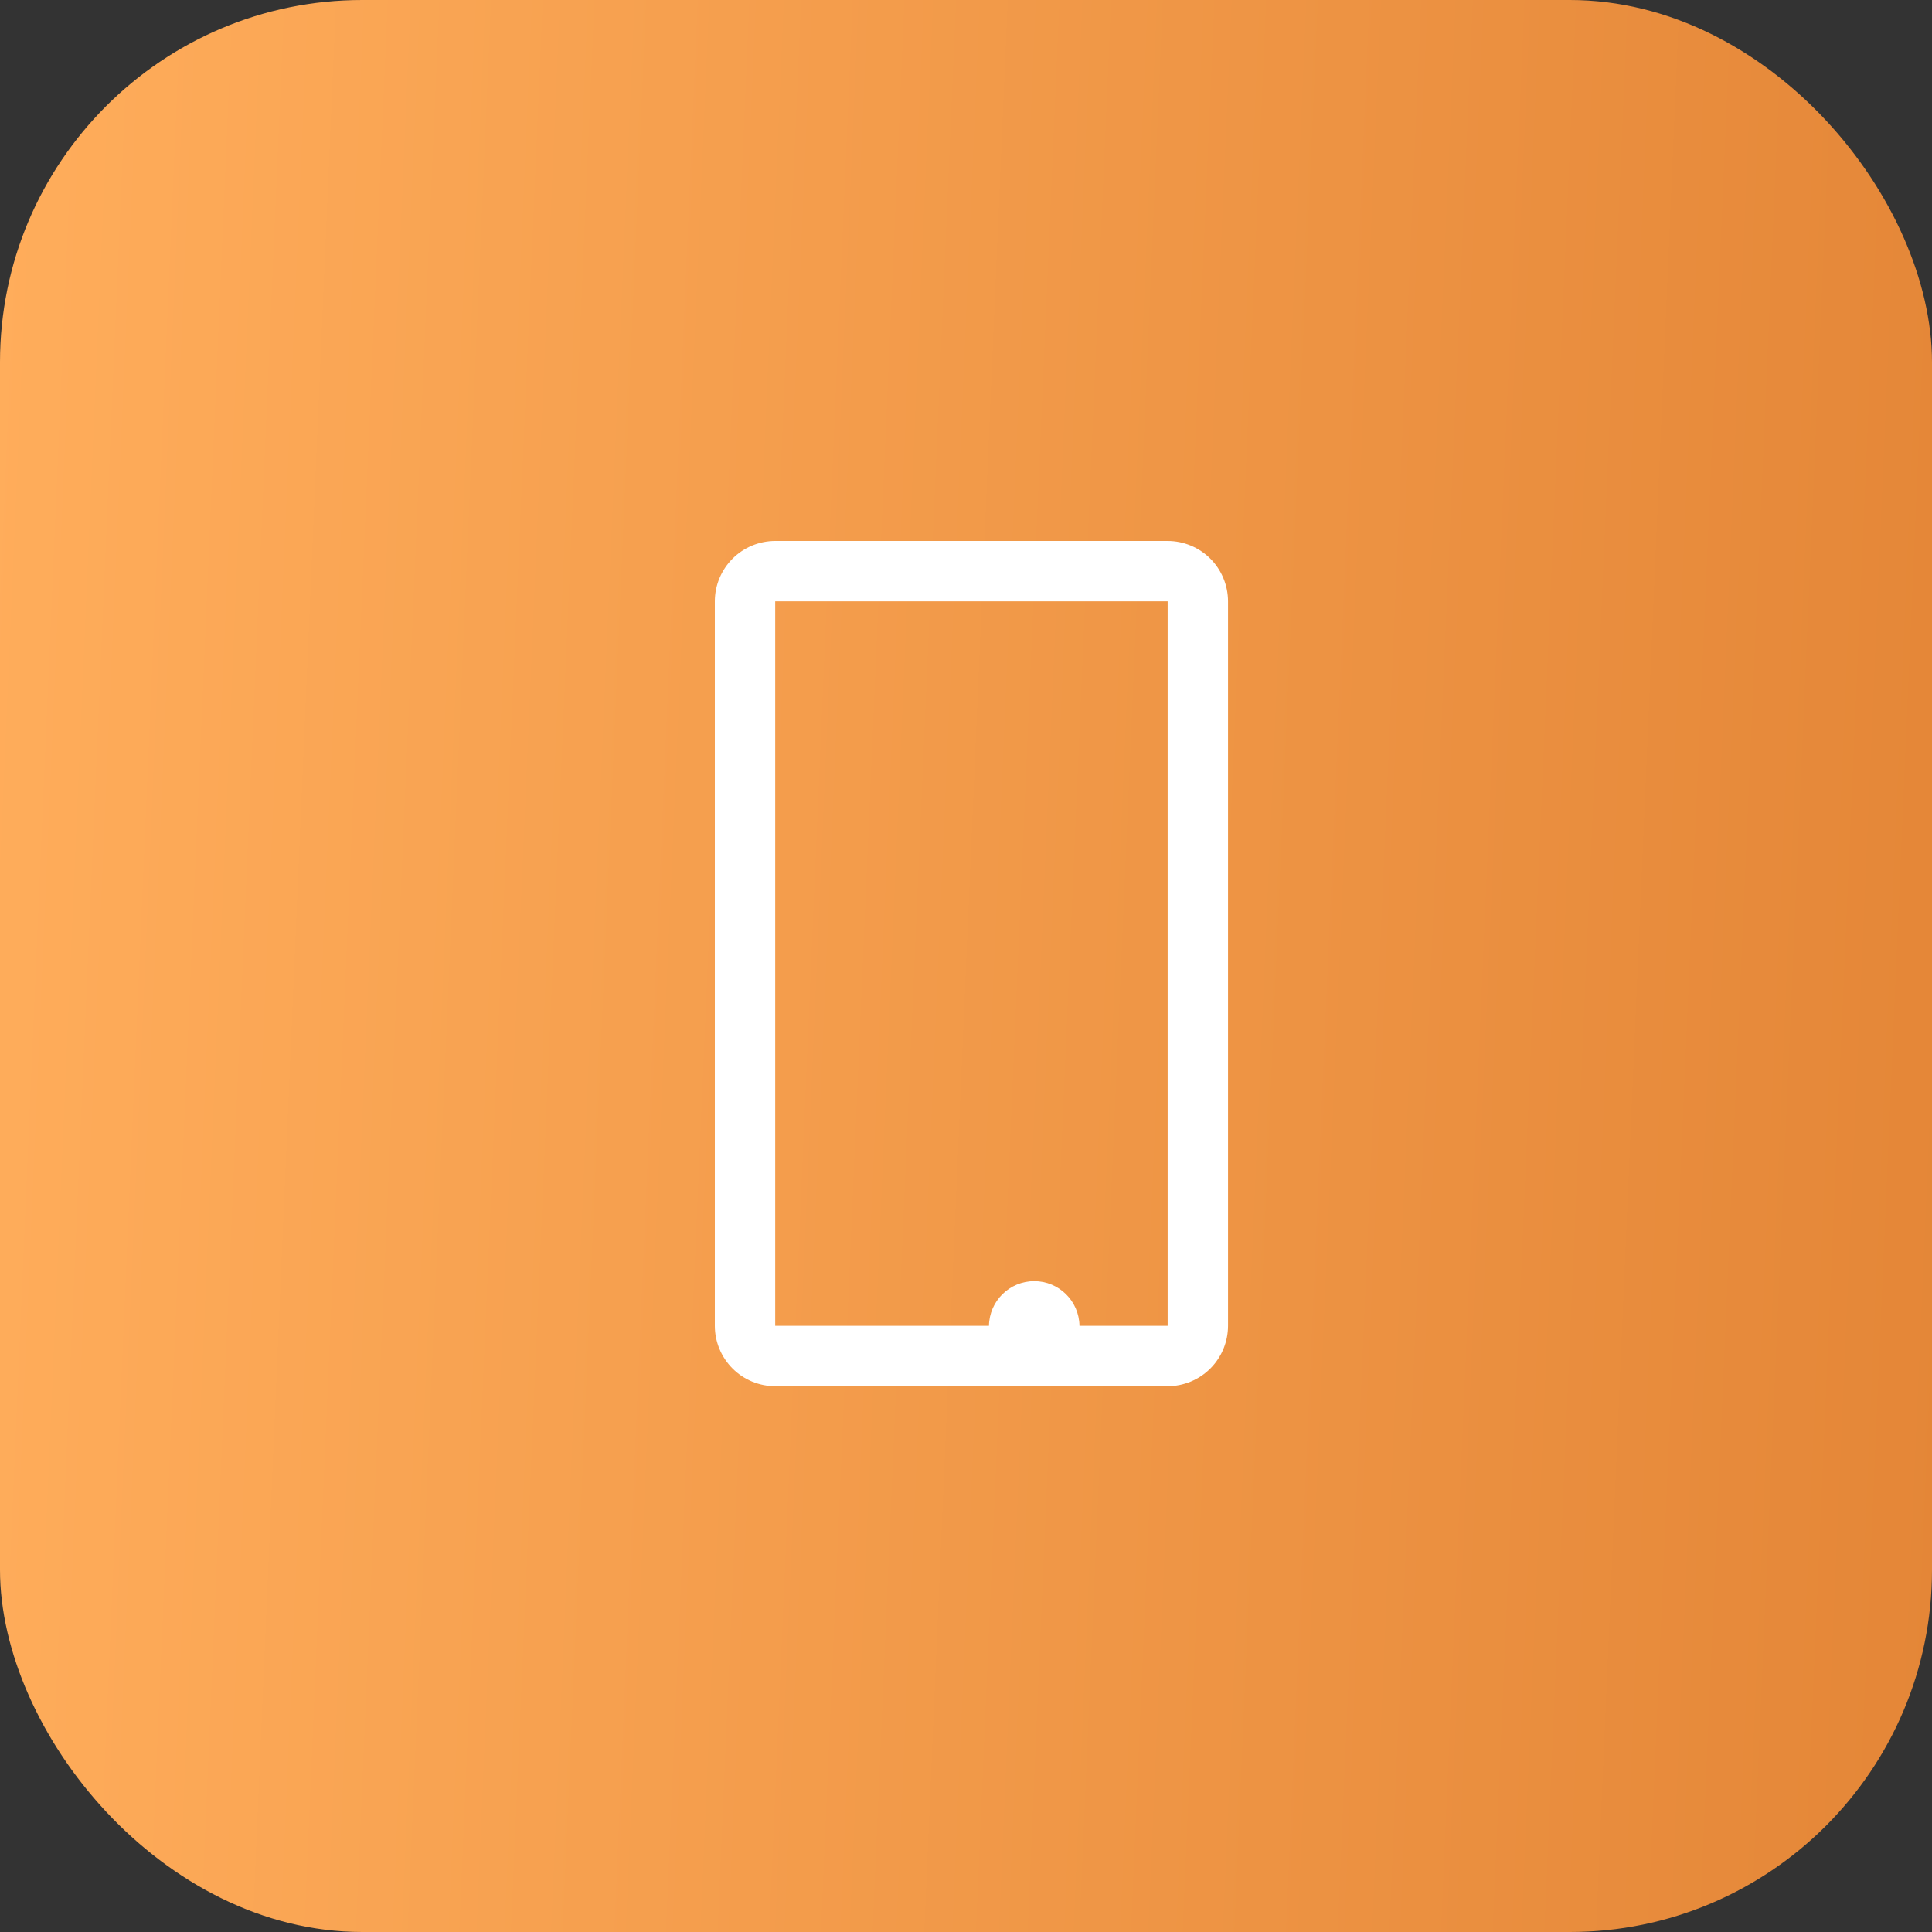 <svg width="64" height="64" viewBox="0 0 64 64" fill="none" xmlns="http://www.w3.org/2000/svg">
<rect x="0" y="0" width="64" height="64" fill="#333333" stroke="none"/>
<rect width="64" height="64" rx="12" fill="url(#paint0_linear_22523_14370)"/>
<path d="M38.68 17.92C39.21 17.921 39.719 18.131 40.094 18.506C40.469 18.881 40.679 19.39 40.68 19.92V43.92C40.679 44.45 40.469 44.959 40.094 45.334C39.719 45.709 39.21 45.919 38.68 45.92H25.68C25.15 45.919 24.641 45.709 24.267 45.334C23.892 44.959 23.68 44.45 23.68 43.92V19.92C23.68 19.39 23.892 18.881 24.267 18.506C24.641 18.131 25.15 17.921 25.68 17.92H38.68ZM25.68 43.92H32.761C32.772 43.101 33.438 42.441 34.26 42.44C35.081 42.44 35.748 43.101 35.759 43.92H38.68V19.92H25.68V43.92Z" fill="white"/>
<defs>
<linearGradient id="paint0_linear_22523_14370" x1="0" y1="0" x2="66.642" y2="2.881" gradientUnits="userSpaceOnUse">
<stop stop-color="#FFAD5B"/>
<stop offset="1" stop-color="#E48637"/>
</linearGradient>
</defs>
</svg>
